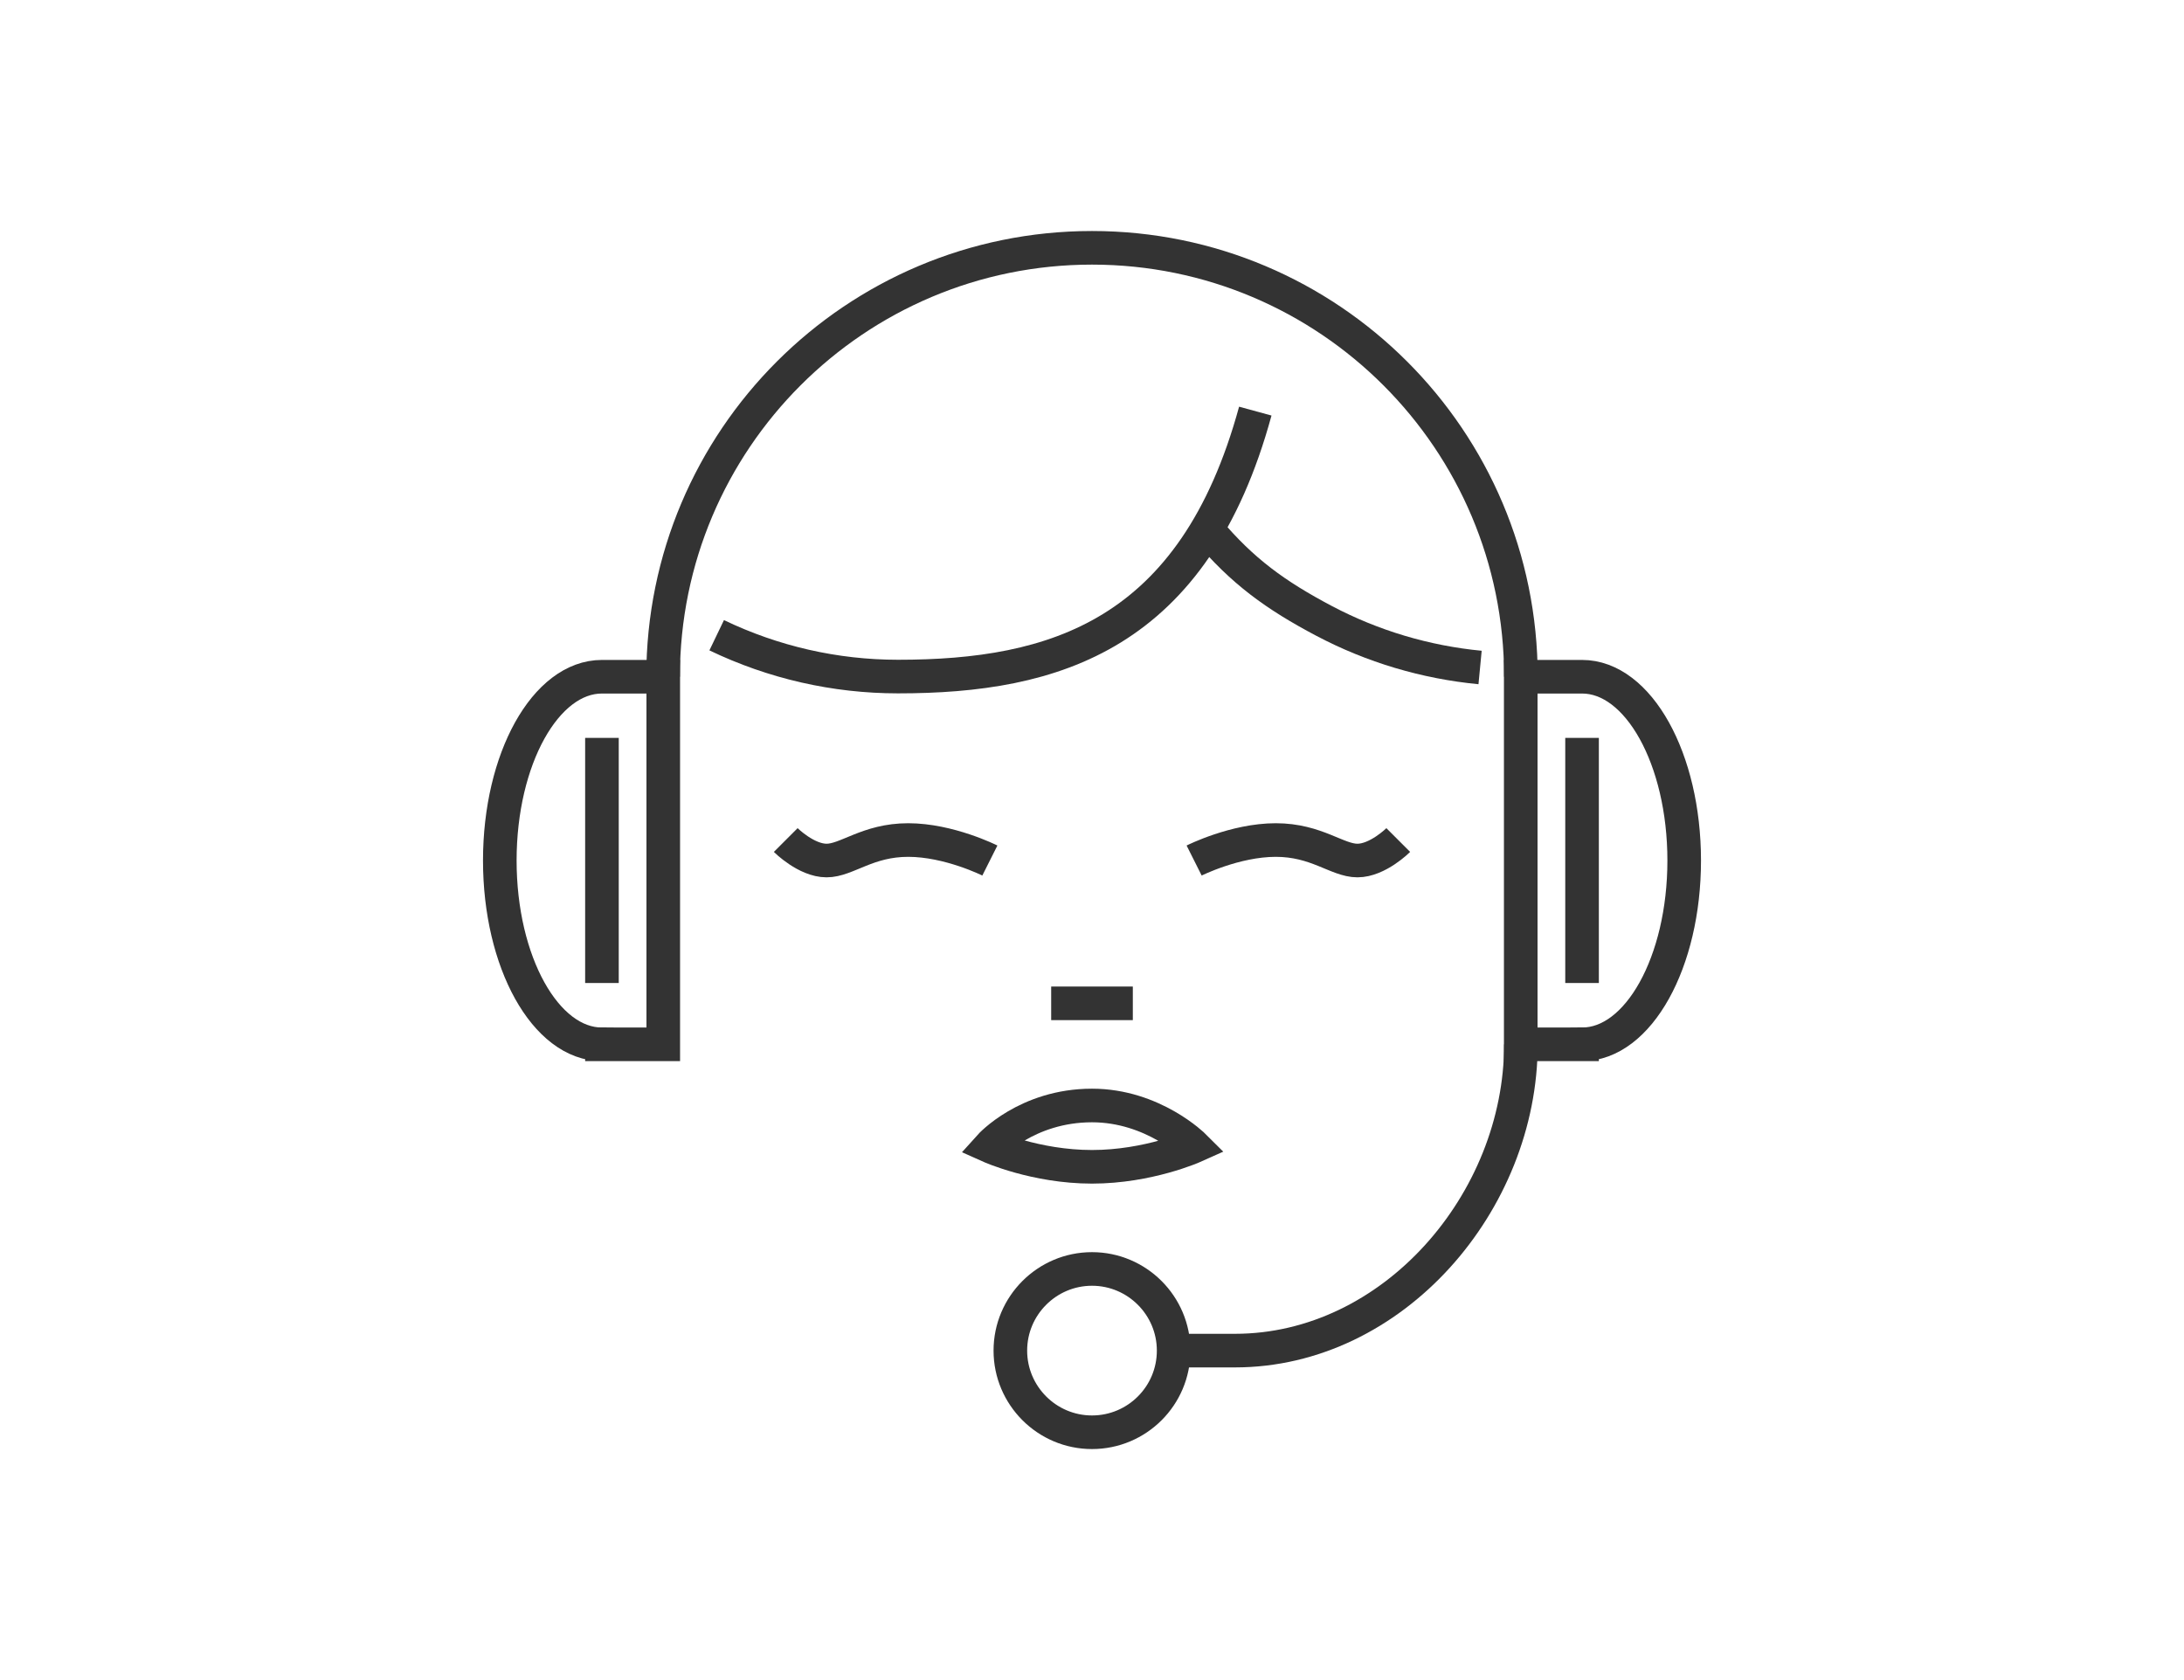 <?xml version="1.0" encoding="UTF-8"?>
<svg id="_レイヤー_2" data-name="レイヤー 2" xmlns="http://www.w3.org/2000/svg" viewBox="0 0 130 100">
  <defs>
    <style>
      .cls-1, .cls-2 {
        fill: none;
      }

      .cls-2 {
        stroke: #333;
        stroke-miterlimit: 10;
        stroke-width: 2px;
      }
    </style>
  </defs>
  <g id="_レイヤー_1-2" data-name="レイヤー 1">
    <g>
      <rect class="cls-1" width="130" height="100"/>
      <g>
        <path class="cls-2" d="M35.83,62.16h3.65v-21.88h-3.65c-3.36,0-6.08,4.9-6.08,10.94s2.72,10.94,6.08,10.94Z"/>
        <line class="cls-2" x1="35.83" y1="43.92" x2="35.83" y2="58.51"/>
        <path class="cls-2" d="M94.17,62.16h-3.65v-21.88h3.65c3.36,0,6.08,4.9,6.08,10.94s-2.72,10.94-6.08,10.94Z"/>
        <line class="cls-2" x1="94.17" y1="43.92" x2="94.17" y2="58.51"/>
        <path class="cls-2" d="M90.53,40.28c0-14.1-11.43-25.53-25.53-25.53s-25.53,11.43-25.53,25.53"/>
        <path class="cls-2" d="M74.72,24.47c-3.65,13.37-11.98,15.8-21.27,15.8-3.74,0-7.42-.84-10.79-2.46"/>
        <path class="cls-2" d="M88.1,39.73c-3.24-.31-6.4-1.25-9.28-2.77s-4.88-2.96-6.97-5.46"/>
        <path class="cls-2" d="M71.08,51.22s2.43-1.22,4.86-1.22,3.65,1.22,4.86,1.22,2.43-1.22,2.43-1.22"/>
        <path class="cls-2" d="M58.92,51.22s-2.43-1.22-4.86-1.22-3.65,1.22-4.86,1.22-2.43-1.22-2.43-1.22"/>
        <path class="cls-2" d="M69.86,80.39c0,2.69-2.18,4.86-4.86,4.86s-4.86-2.18-4.86-4.86,2.18-4.86,4.86-4.86,4.86,2.18,4.86,4.86Z"/>
        <path class="cls-2" d="M90.53,62.16c0,9.4-7.62,18.23-17.02,18.23h-3.65"/>
        <path class="cls-2" d="M71.08,68.23s-2.72,1.22-6.08,1.22-6.08-1.22-6.08-1.22c0,0,2.18-2.43,6.08-2.43,3.65,0,6.08,2.43,6.08,2.43Z"/>
        <line class="cls-2" x1="62.57" y1="59.72" x2="67.43" y2="59.72"/>
      </g>
    </g>
  </g>
</svg>